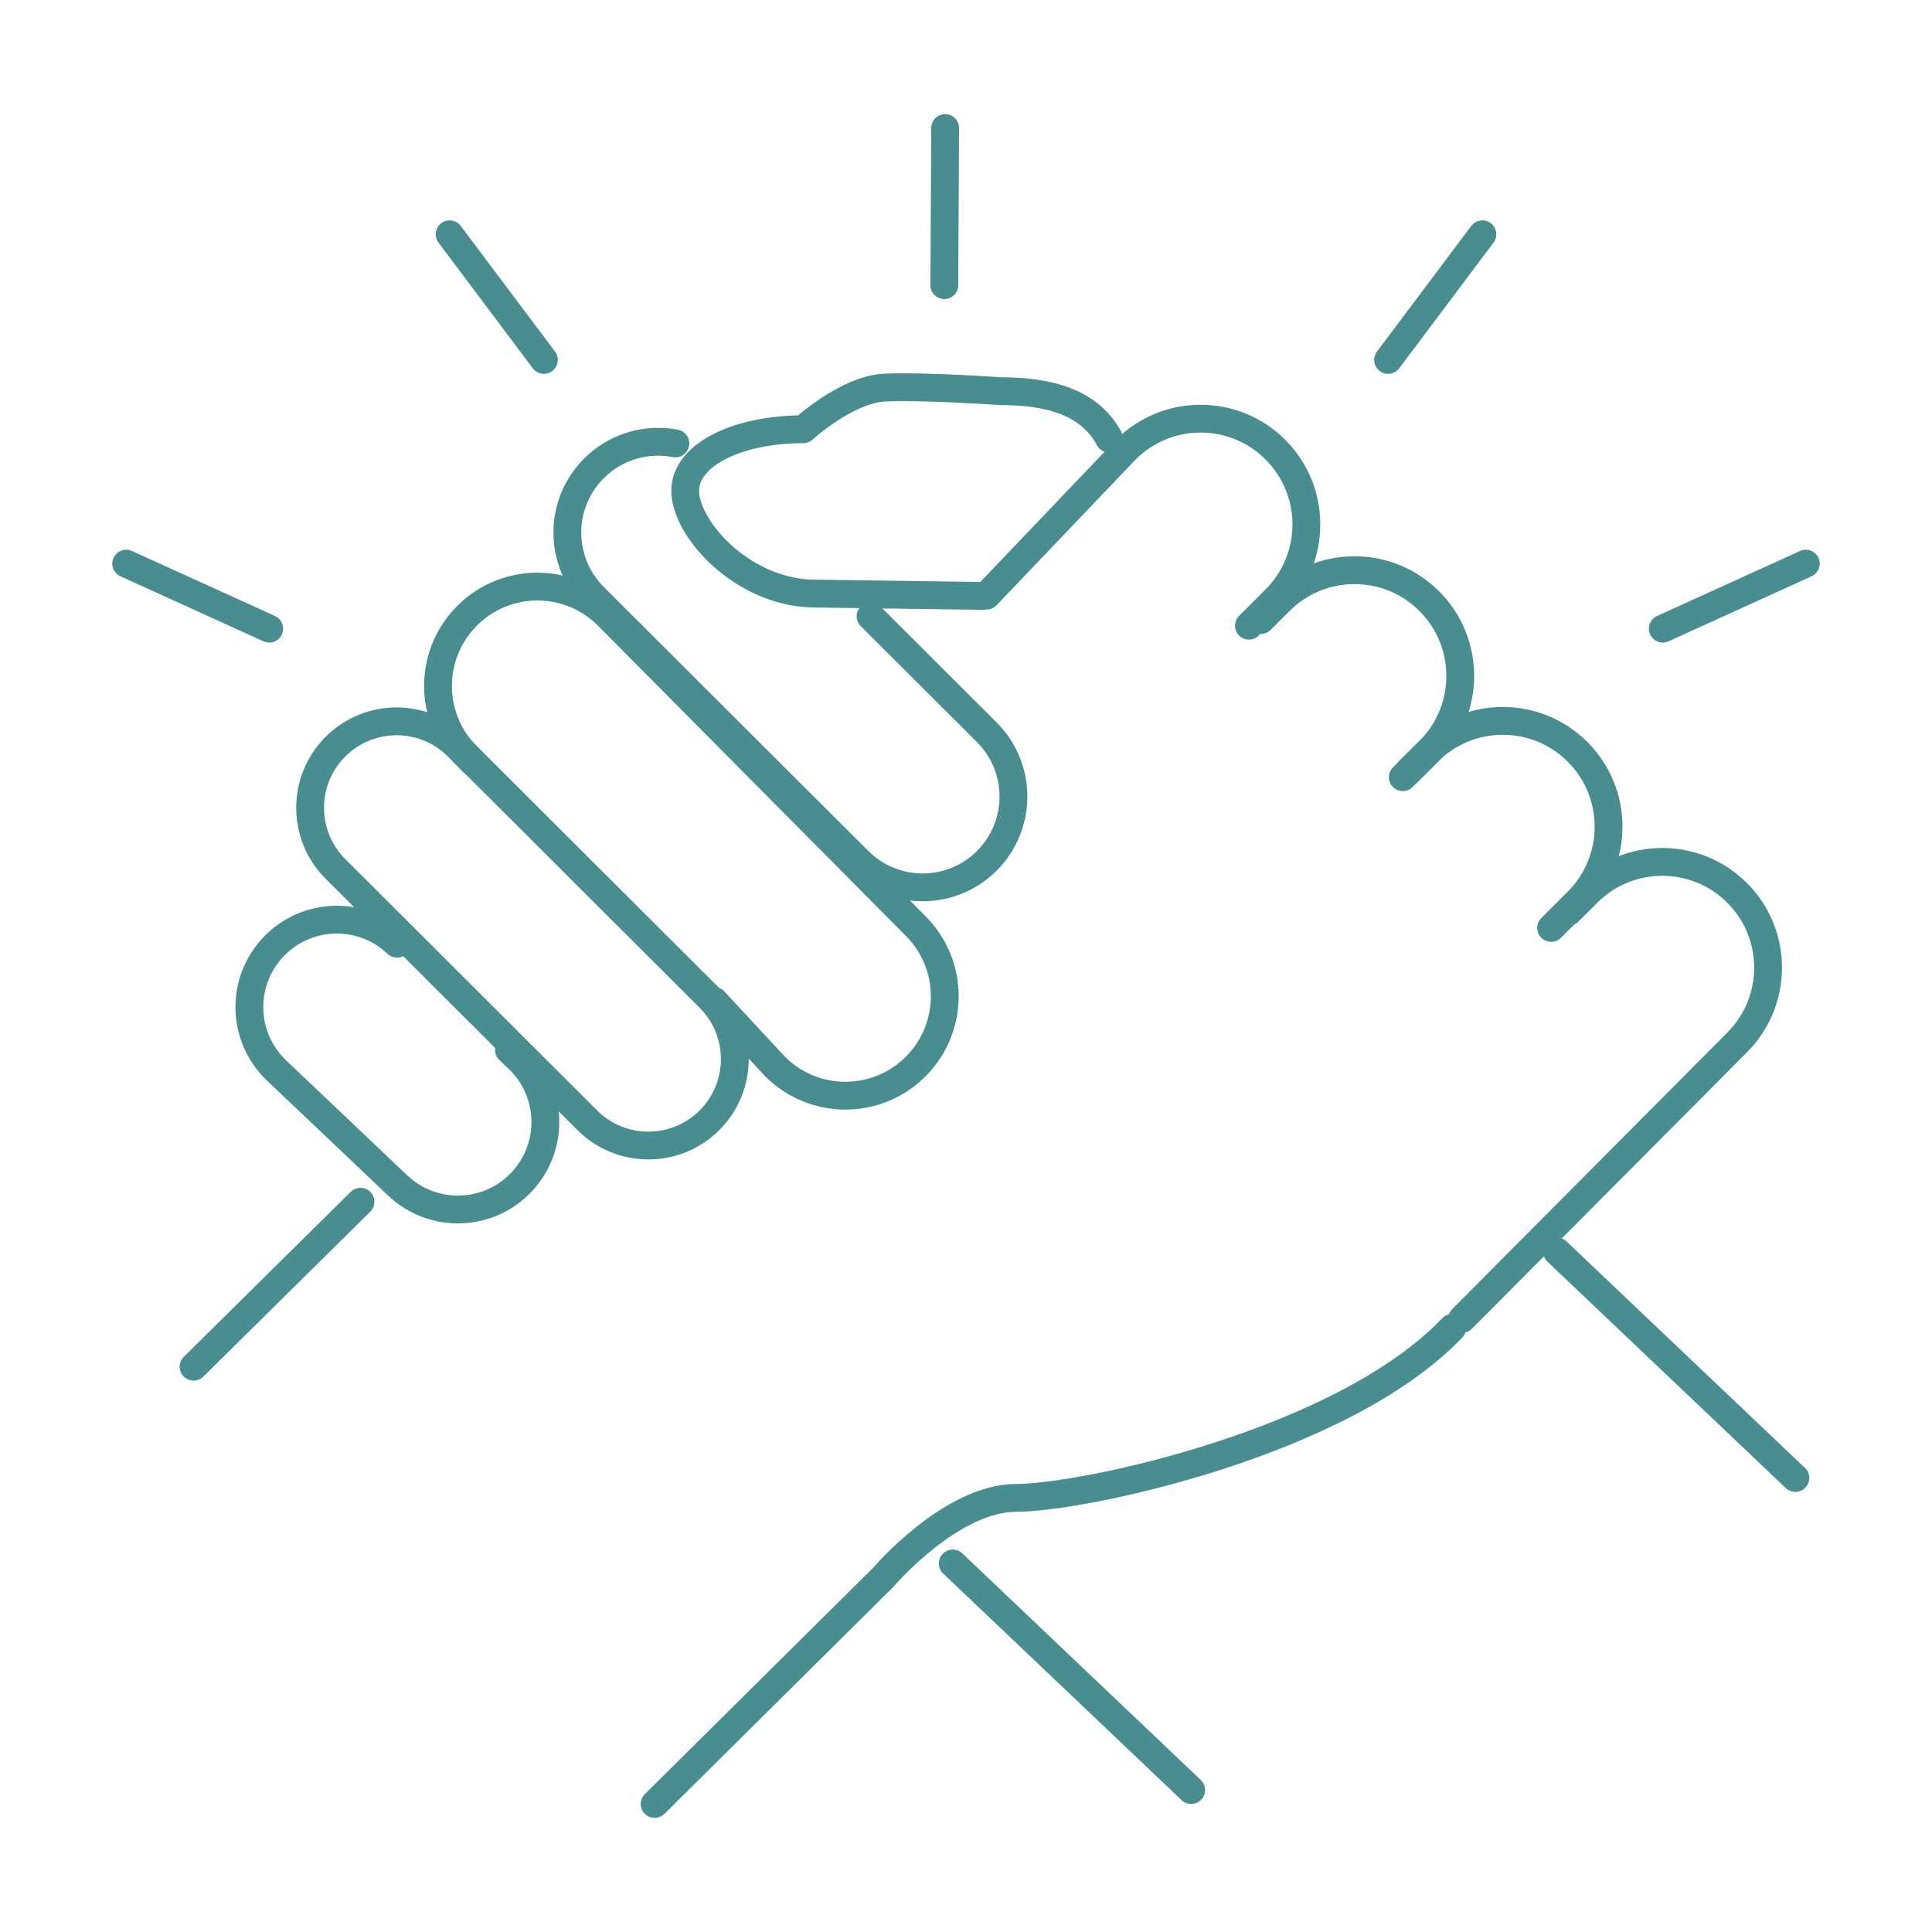<?xml version="1.0" encoding="utf-8"?>
<!-- Generator: Adobe Illustrator 27.9.6, SVG Export Plug-In . SVG Version: 9.03 Build 54986)  -->
<svg version="1.1" xmlns="http://www.w3.org/2000/svg" xmlns:xlink="http://www.w3.org/1999/xlink" x="0px" y="0px"
	 viewBox="0 0 1000 1000" style="enable-background:new 0 0 1000 1000;" xml:space="preserve">
<style type="text/css">
	.st0{fill:none;stroke:#488D8F;stroke-width:14.4;stroke-linecap:round;stroke-linejoin:round;}
</style>
<g id="Layer_2">
</g>
<g id="Layer_1">
	<g>
		<g>
			<path class="st0" d="M510.64,308.27l72.1-75.55c21.38-21.37,56.05-21.35,77.42,0.04l0,0c21.37,21.4,21.35,56.06-0.04,77.43
				l-13.68,13.67"/>
			<path class="st0" d="M652.58,320.94l9.81-9.8c21.39-21.37,56.06-21.35,77.43,0.04l0,0c21.37,21.39,21.35,56.06-0.04,77.43
				l-13.68,13.67"/>
			<path class="st0" d="M729.35,398.95l9.8-9.8c21.4-21.37,56.06-21.35,77.43,0.04l0,0c21.37,21.39,21.35,56.06-0.04,77.43
				l-13.68,13.67"/>
			<path class="st0" d="M811.9,471.93l9.81-9.8c21.39-21.37,56.06-21.35,77.43,0.04l0,0c21.37,21.39,21.35,56.06-0.04,77.43
				L756.75,682.68"/>
			<line class="st0" x1="805.83" y1="647.74" x2="929.28" y2="765.01"/>
			<line class="st0" x1="493.15" y1="809.25" x2="616.55" y2="926.53"/>
			<path class="st0" d="M367.21,516.52c17.49,17.46,17.52,45.79,0.06,63.28l0,0c-17.46,17.49-45.79,17.52-63.28,0.06L173.66,449.78
				c-17.49-17.46-17.52-45.79-0.06-63.28l0,0c17.46-17.49,45.79-17.52,63.28-0.06L367.21,516.52z"/>
			<path class="st0" d="M450.6,318.98l60.16,60.05c18.37,18.34,18.4,48.1,0.07,66.47l0,0c-18.34,18.37-48.1,18.4-66.47,0.06
				L307.46,308.93c-18.38-18.34-18.41-48.1-0.07-66.47l0,0c11.46-11.48,27.39-15.8,42.2-12.95"/>
			<path class="st0" d="M244.63,394.3l-2.99-3.01c-20.01-20.16-19.89-52.73,0.28-72.74l0,0c20.16-20.01,52.73-19.89,72.74,0.27
				l159.42,160.63c20.01,20.16,19.89,52.73-0.28,72.74l0,0c-20.16,20.01-52.73,19.89-72.74-0.28l-31.35-33.79"/>
			<path class="st0" d="M263.42,543.42l4.76,4.52c18.13,17.21,18.87,45.86,1.66,63.99l0,0c-17.21,18.13-45.86,18.88-63.99,1.67
				l-62.67-59.49c-18.13-17.21-18.87-45.86-1.67-63.99l0,0c17.21-18.13,45.86-18.88,63.99-1.67"/>
			<line class="st0" x1="186.6" y1="622.02" x2="100.19" y2="707.41"/>
			<path class="st0" d="M338.85,933.73l118.3-117.28c0,0,34.97-41.15,68.92-41.15c33.93,0,168.63-28.17,225.63-88.02"/>
			<path class="st0" d="M508.61,308.44l-86.65-1.2c-34.91,0-64.31-29.74-67.12-50.37c-2.81-20.63,26.04-34.69,60.95-34.69
				c0,0,22.5-20.63,42.19-21.57c19.69-0.94,60.01,1.87,60.01,1.87c25.19,0,46.01,5.7,56.16,24.62"/>
		</g>
		<g>
			<line class="st0" x1="139.35" y1="325.39" x2="65.32" y2="291.74"/>
			<line class="st0" x1="281.53" y1="186.3" x2="232.72" y2="121.26"/>
		</g>
		<g>
			<line class="st0" x1="860.65" y1="325.39" x2="934.68" y2="291.74"/>
			<line class="st0" x1="718.47" y1="186.3" x2="767.28" y2="121.26"/>
		</g>
		<line class="st0" x1="488.78" y1="147.59" x2="489.21" y2="66.27"/>
	</g>
</g>
</svg>

